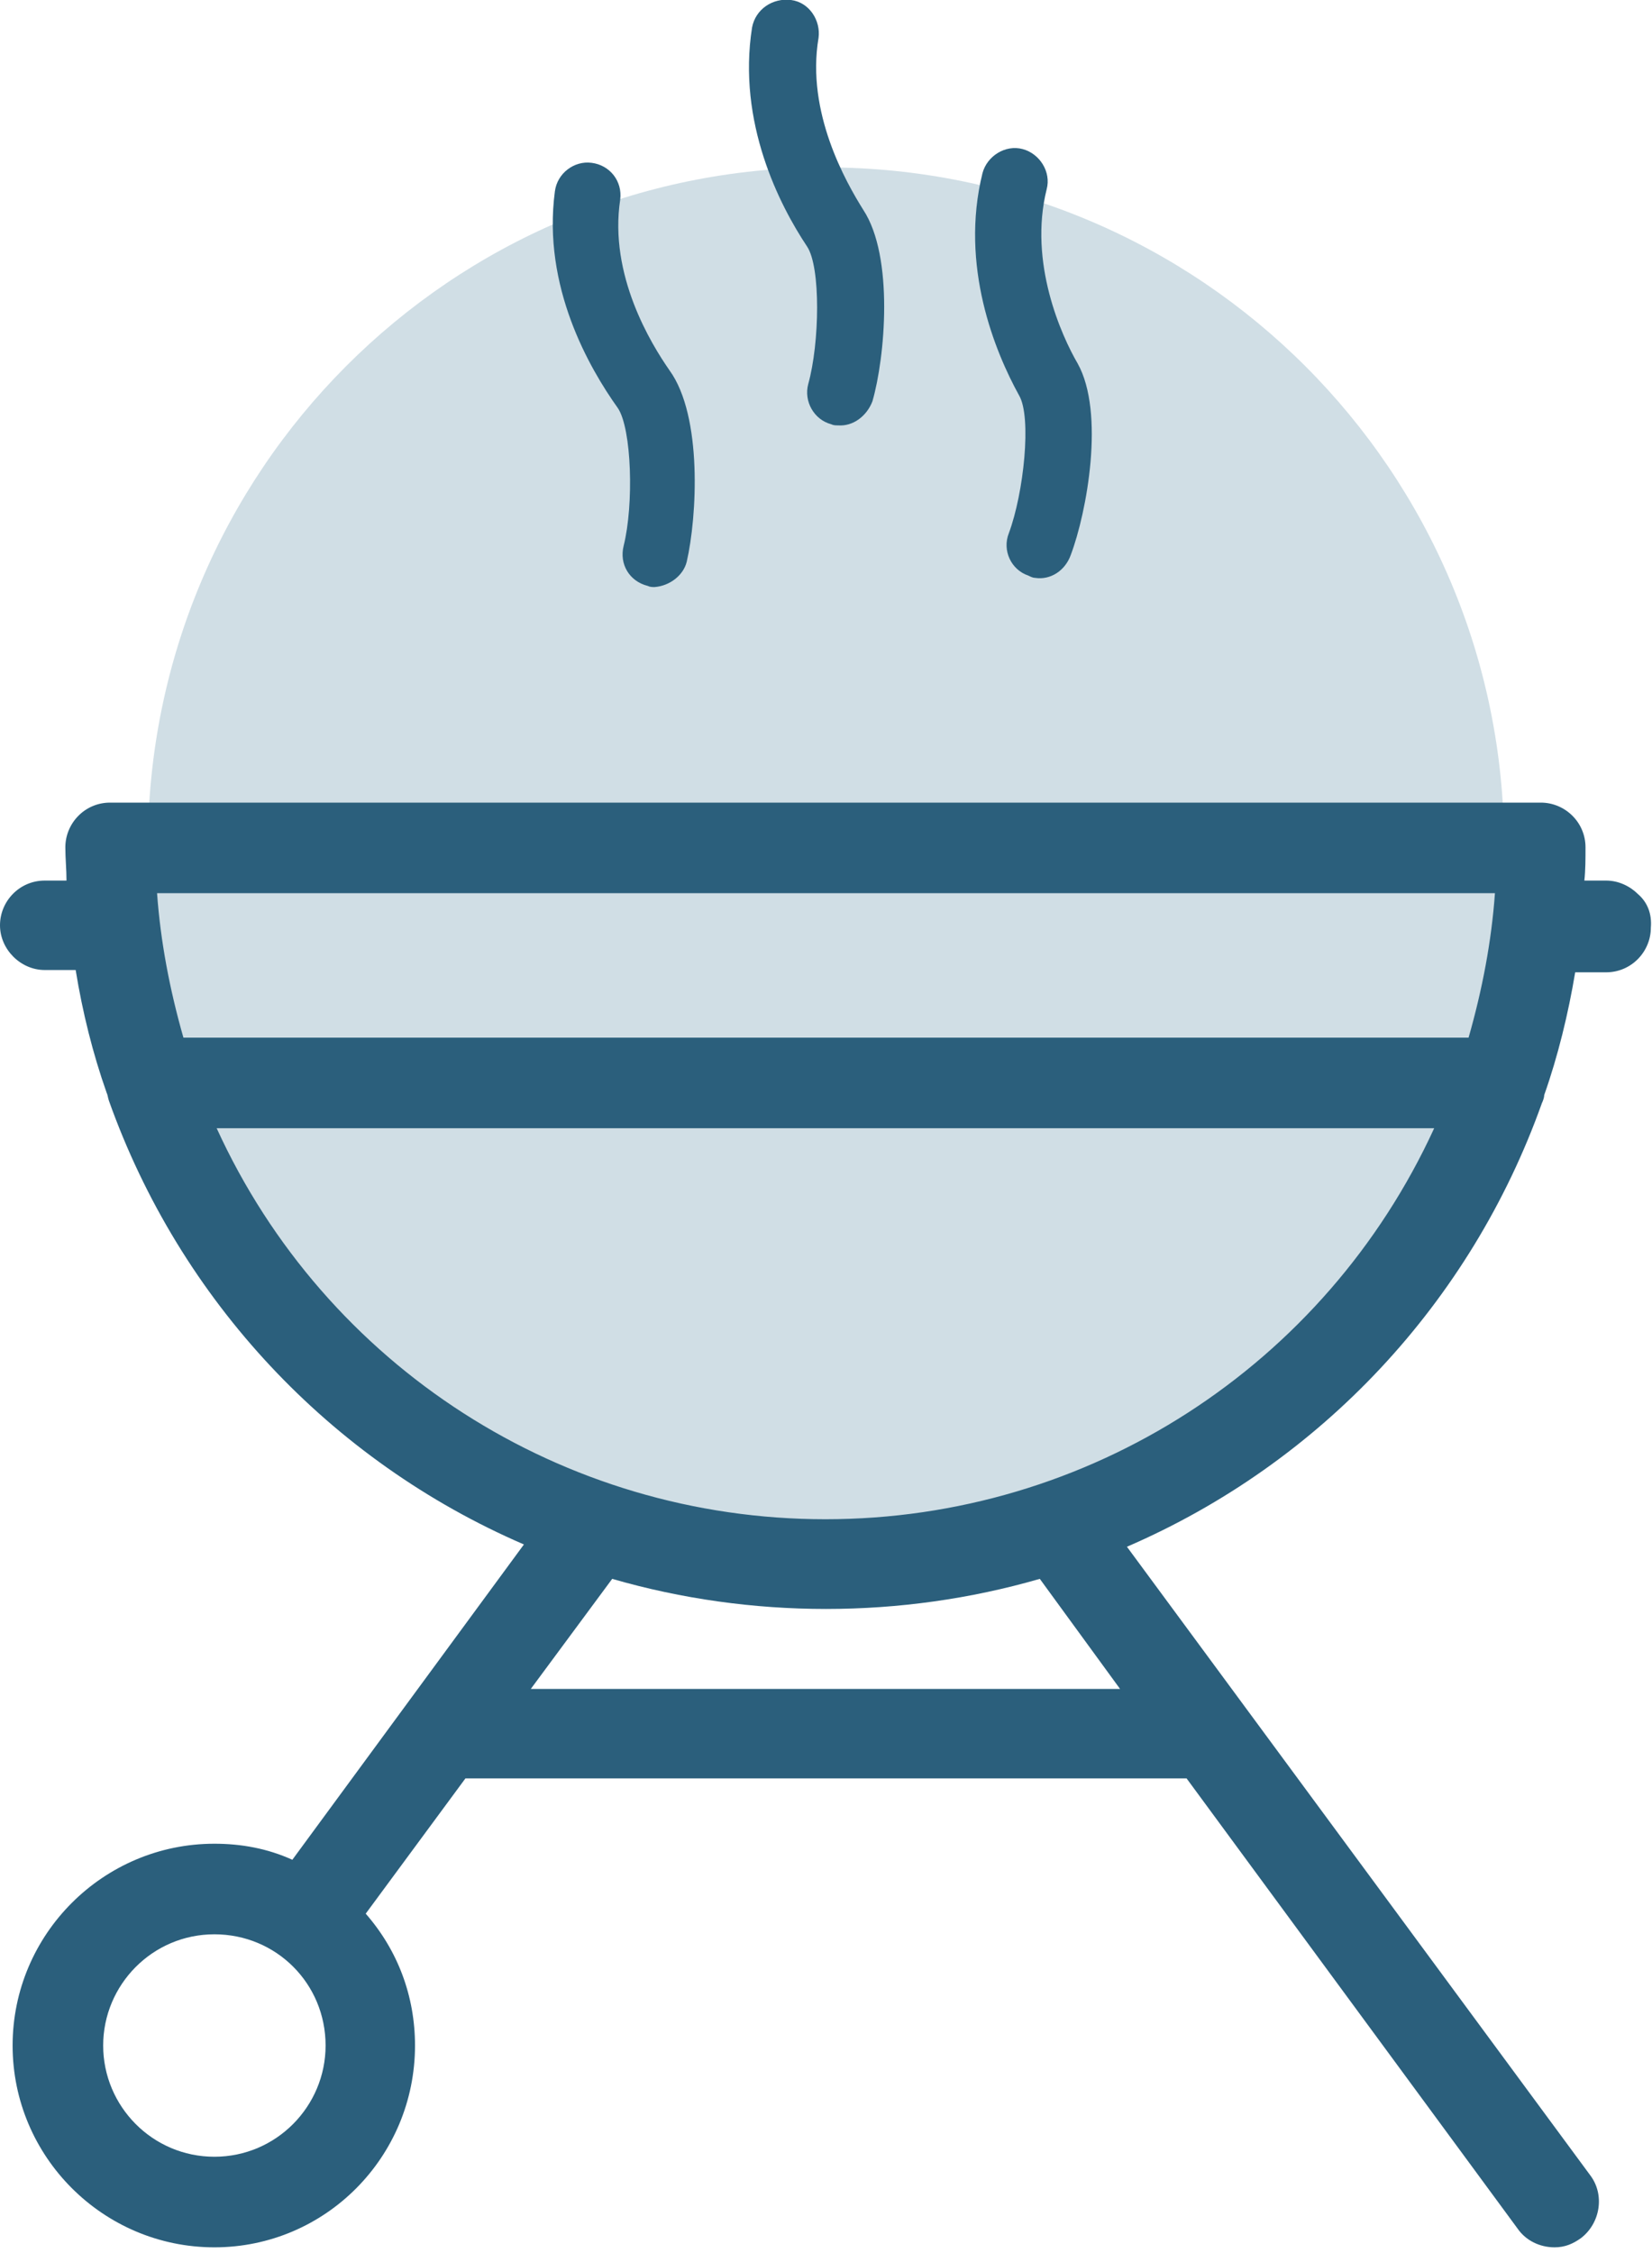 <?xml version="1.0" encoding="utf-8"?>
<!-- Generator: Adobe Illustrator 28.0.0, SVG Export Plug-In . SVG Version: 6.00 Build 0)  -->
<svg version="1.1" id="Dachterrasse" xmlns="http://www.w3.org/2000/svg" xmlns:xlink="http://www.w3.org/1999/xlink" x="0px"
	 y="0px" viewBox="0 0 144.1 196.5" style="enable-background:new 0 0 144.1 196.5;" xml:space="preserve">
<style type="text/css">
	.st0{fill:#D0DEE5;}
	.st1{fill:#2B5F7C;}
</style>
<path class="st0" d="M72,133c32.7,0,59.2-26.5,59.2-59.2S104.7,14.6,72,14.6S12.9,41.1,12.9,73.8S39.4,133,72,133"/>
<path class="st1" d="M142.9,78c-0.7-0.7-1.7-1.2-2.8-1.2h-1.9c0.1-0.9,0.1-1.9,0.1-2.9c0-2.2-1.8-3.9-3.9-3.9H9.6
	c-2.2,0-3.9,1.8-3.9,3.9c0,1,0.1,1.9,0.1,2.9H3.9c-2.2,0-3.9,1.8-3.9,3.9s1.8,3.9,3.9,3.9h2.7c0.6,3.7,1.5,7.3,2.7,10.7
	c0.1,0.2,0.1,0.4,0.2,0.7c6.2,17.4,19.3,31.4,36.2,38.7l-20.2,27.5c-2.2-1-4.5-1.4-6.8-1.4c-9.7,0-17.6,7.9-17.6,17.6
	s7.9,17.6,17.6,17.6s17.5-7.9,17.5-17.6c0-4.3-1.5-8.3-4.3-11.5l8.7-11.8h62.9l28.9,39.3c0.7,1,1.9,1.6,3.2,1.6
	c0.9,0,1.6-0.3,2.3-0.8c1.7-1.3,2.1-3.8,0.8-5.5l-40.4-54.8c16.9-7.3,30-21.3,36.2-38.7c0.1-0.2,0.2-0.5,0.2-0.7
	c1.2-3.4,2.1-7.1,2.7-10.7h2.7c2.2,0,3.9-1.8,3.9-3.9C144.1,79.7,143.7,78.7,142.9,78L142.9,78z M28.4,178.4c0,5.3-4.3,9.7-9.7,9.7
	S9,183.7,9,178.4s4.3-9.7,9.7-9.7S28.4,173,28.4,178.4z M72,132.5c-22.9,0-43.6-13.3-53.1-34.1h106.2C115.6,119.1,95,132.5,72,132.5
	z M53.4,137.7c12.1,3.5,25.2,3.5,37.3,0l7,9.6H46.3L53.4,137.7L53.4,137.7z M130.4,77.9c-0.3,4.2-1.1,8.4-2.3,12.6H16
	c-1.2-4.2-2-8.4-2.3-12.6L130.4,77.9L130.4,77.9z"/>
<path class="st1" d="M57.1,51.2c-0.2,0-0.4,0-0.6-0.1c-1.6-0.4-2.5-1.9-2.1-3.5c0.9-3.6,0.7-10.2-0.5-12c-2.5-3.5-6.6-10.6-5.5-18.9
	c0.2-1.6,1.7-2.7,3.2-2.5c1.6,0.2,2.7,1.6,2.5,3.2C53.1,24,56.8,30,58.4,32.3c2.9,4,2.4,12.8,1.5,16.7
	C59.6,50.2,58.4,51.1,57.1,51.2L57.1,51.2z"/>
<path class="st1" d="M73.1,37.1c-0.2,0-0.4,0-0.6-0.1c-1.5-0.4-2.4-2-2-3.5c1-3.6,1.1-10.2-0.1-12c-2.4-3.6-6.1-10.8-4.8-19.1
	C65.9,0.8,67.4-0.2,69,0s2.6,1.8,2.4,3.3c-1.1,6.5,2.4,12.6,3.9,15c2.7,4.1,1.9,12.9,0.8,16.7C75.6,36.3,74.4,37.2,73.1,37.1
	L73.1,37.1z"/>
<path class="st1" d="M90.3,50.4c-0.2,0-0.4-0.1-0.6-0.2c-1.5-0.5-2.3-2.2-1.7-3.7c1.3-3.5,2-10.1,0.9-12c-2.1-3.8-5.2-11.3-3.2-19.4
	c0.4-1.5,2-2.5,3.5-2.1c1.5,0.4,2.5,2,2.1,3.5c-1.6,6.4,1.3,12.8,2.7,15.2c2.4,4.3,0.8,13-0.6,16.7C92.9,49.8,91.6,50.6,90.3,50.4
	L90.3,50.4z"/>
</svg>

